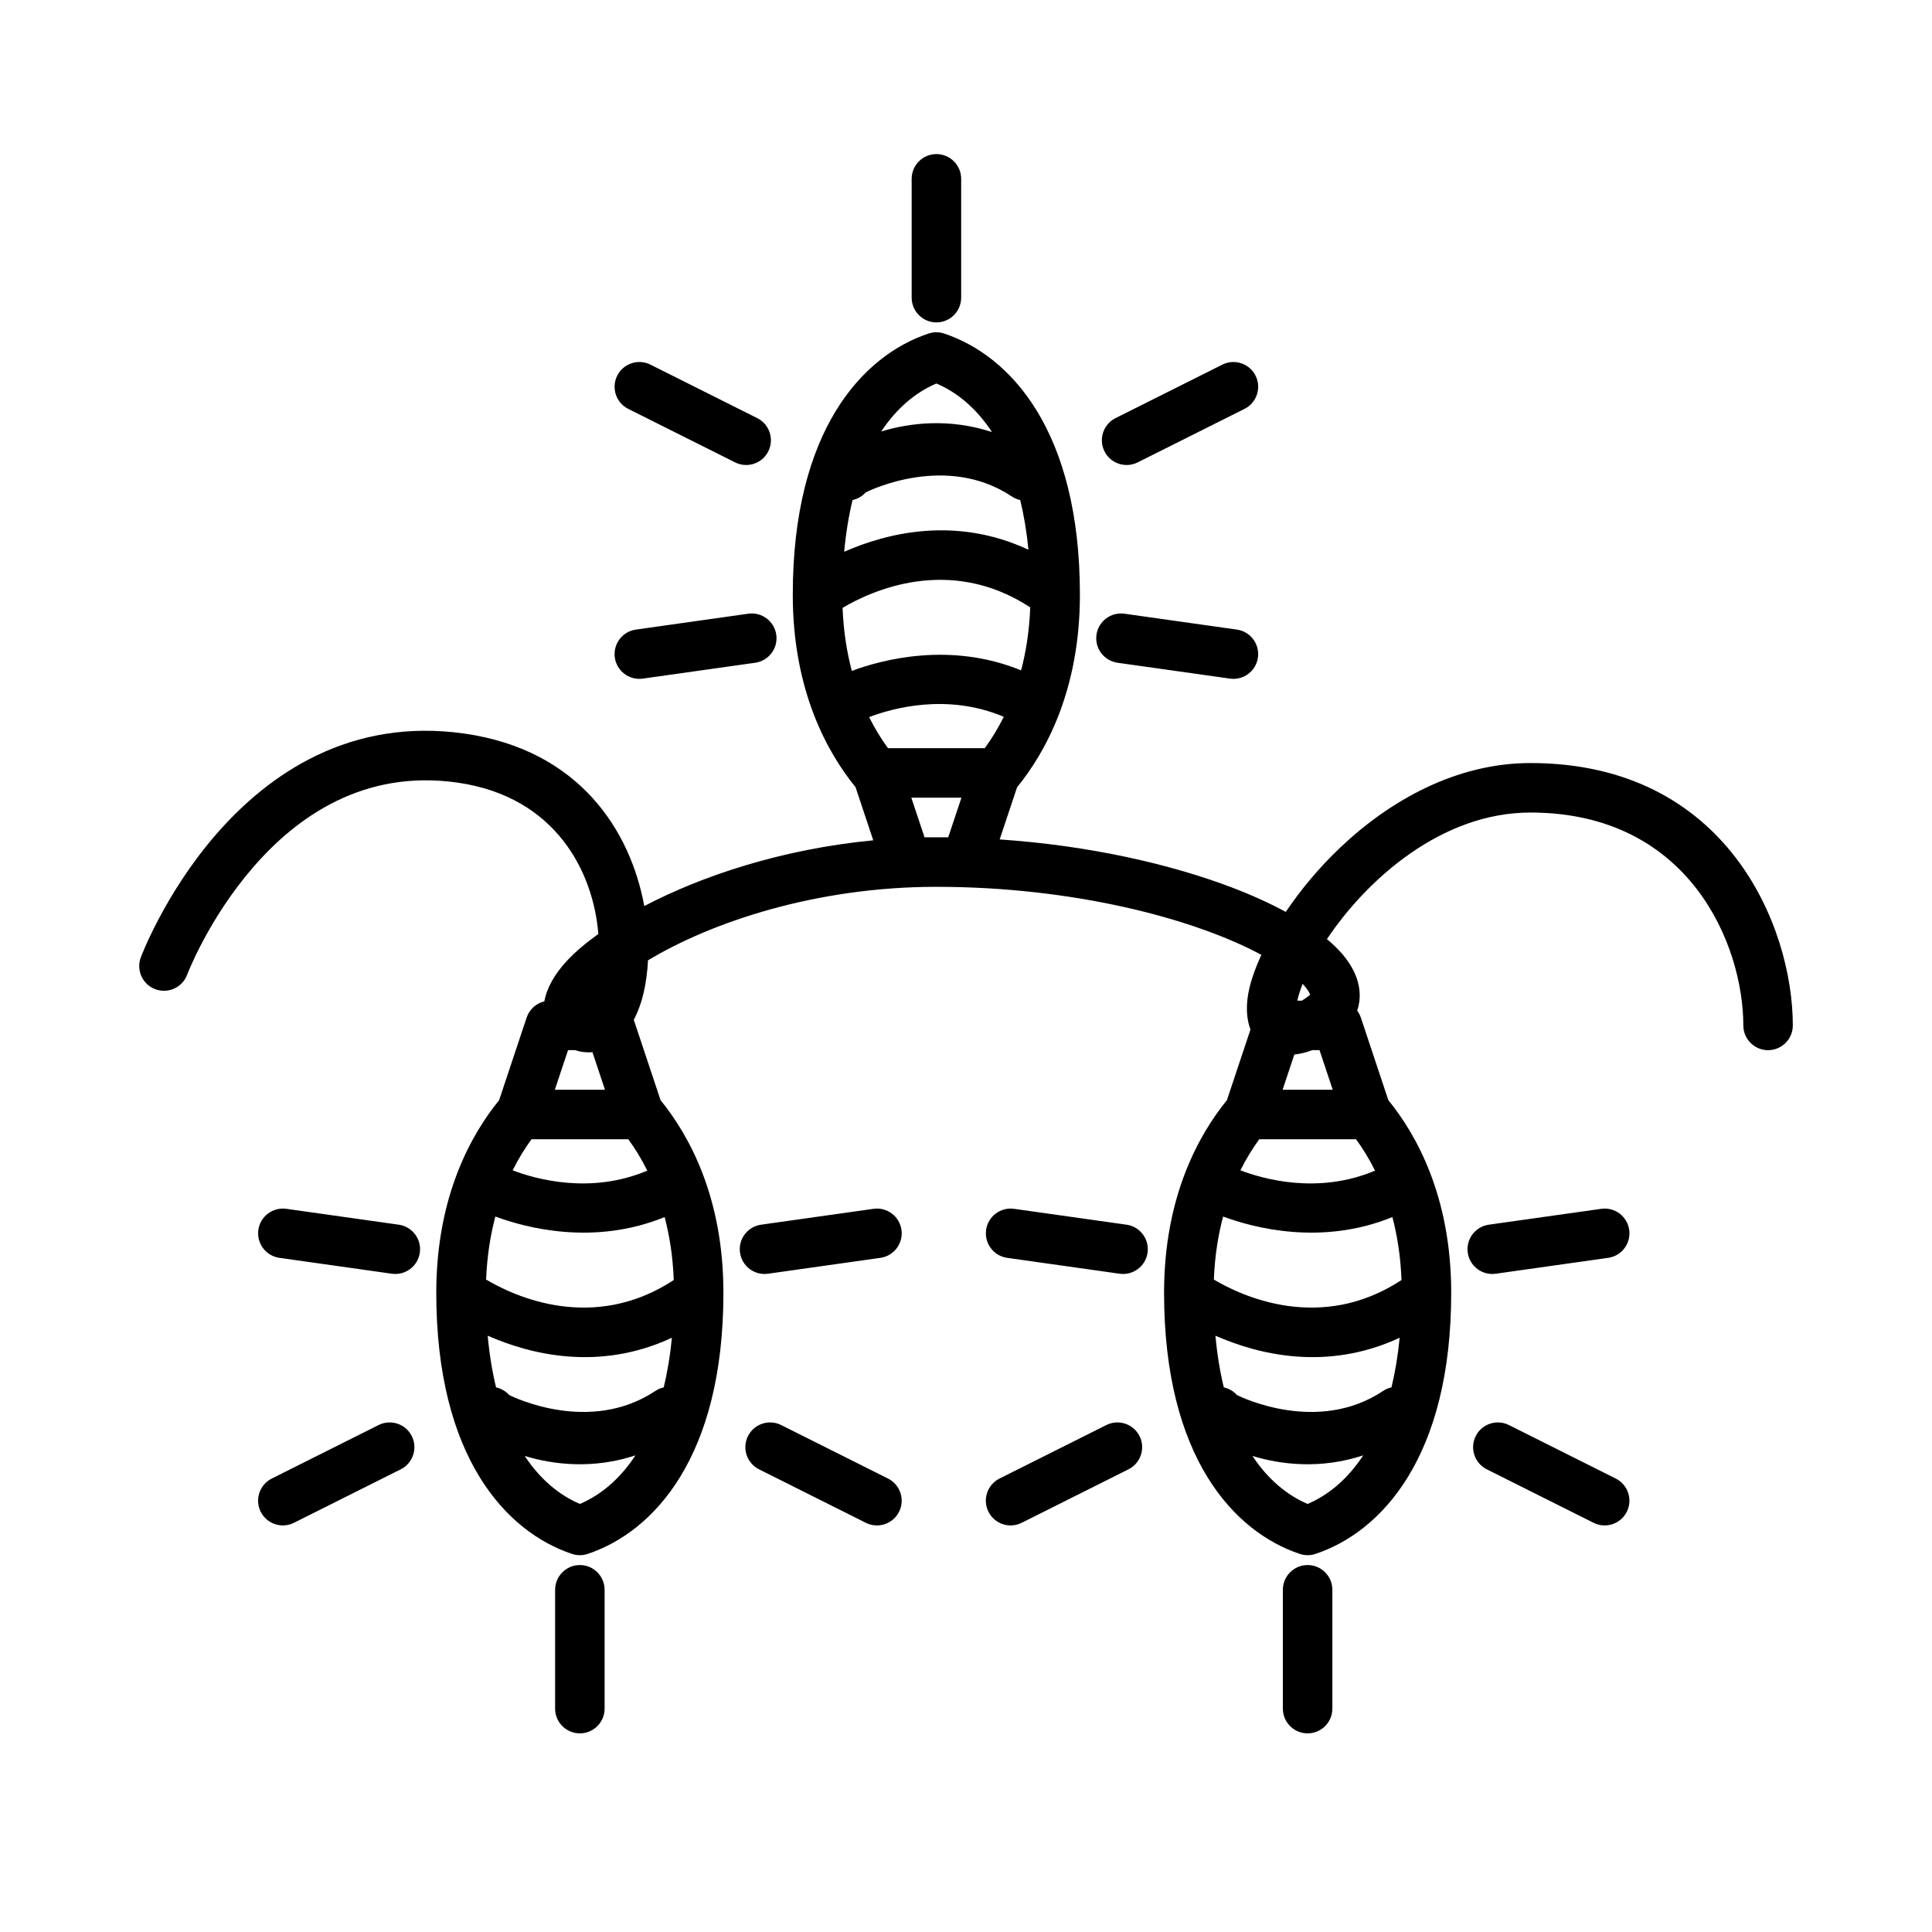 <?xml version="1.0" encoding="UTF-8"?>
<!-- Uploaded to: SVG Repo, www.svgrepo.com, Generator: SVG Repo Mixer Tools -->
<svg fill="#000000" width="800px" height="800px" version="1.1" viewBox="144 144 512 512" xmlns="http://www.w3.org/2000/svg">
 <path d="m497.09 596.8v-31.488c0-3.621-2.938-6.559-6.559-6.559s-6.559 2.938-6.559 6.559v31.488c0 3.621 2.938 6.559 6.559 6.559s6.559-2.938 6.559-6.559zm-192.86 0v-31.488c0-3.621-2.938-6.559-6.559-6.559-3.621 0-6.559 2.938-6.559 6.559v31.488c0 3.621 2.938 6.559 6.559 6.559 3.621 0 6.559-2.938 6.559-6.559zm66.52-244.16c-7.391-9.094-16.656-25.473-16.656-51.043 0-43.594 18.531-63.387 35.969-69.203 1.355-0.449 2.801-0.449 4.156 0 17.438 5.816 35.969 25.609 35.969 69.203 0 25.578-9.266 41.957-16.656 51.043l-4.606 13.816c23.953 1.637 45.383 6.59 61.527 12.73 5.352 2.039 10.141 4.227 14.297 6.481 3.863-5.754 8.738-11.668 14.469-17.09 13.188-12.508 30.781-22.363 50.363-22.363 52.152 0 69.535 43.453 69.535 69.535 0 3.621-2.938 6.559-6.559 6.559-3.621 0-6.559-2.938-6.559-6.559 0-21.16-14.105-56.418-56.418-56.418-23.516 0-43.266 17.625-53.93 33.543 1.66 1.379 3.062 2.746 4.195 4.094 4.086 4.848 5.18 9.723 4.094 13.949-0.078 0.301-0.164 0.605-0.27 0.906 0.41 0.551 0.738 1.172 0.969 1.852l7.289 21.883c7.391 9.086 16.656 25.465 16.656 51.043 0 43.594-18.531 63.387-35.969 69.203-1.355 0.449-2.801 0.449-4.156 0-17.438-5.816-35.969-25.609-35.969-69.203 0-25.566 9.266-41.949 16.656-51.043l6.242-18.719c-1.062-2.793-1.332-6.527-0.285-10.98 0.613-2.613 1.684-5.606 3.172-8.816-17.973-9.676-49.949-18.027-86.145-18.027-32 0-59.727 9.43-76.406 19.484-0.148 3.016-0.527 5.832-1.102 8.367-0.645 2.832-1.559 5.305-2.66 7.398l7.094 21.293c7.391 9.086 16.656 25.465 16.656 51.043 0 43.594-18.531 63.387-35.969 69.203-1.355 0.449-2.801 0.449-4.156 0-17.438-5.816-35.969-25.609-35.969-69.203 0-25.566 9.266-41.949 16.656-51.043l7.289-21.883c0.73-2.172 2.527-3.777 4.684-4.297 0.59-3.258 2.512-7.086 6.188-10.957 2.094-2.211 4.824-4.543 8.133-6.902-1.309-16.328-11.164-36.375-37.32-40.117-24.883-3.559-42.586 9.07-54.137 22.402-11.965 13.801-17.516 28.512-17.516 28.512-1.266 3.387-5.055 5.109-8.445 3.832-3.387-1.266-5.109-5.055-3.832-8.445 0 0 6.258-16.773 19.875-32.496 14.035-16.184 35.691-31.109 65.914-26.797 30.613 4.375 44.02 25.945 47.633 45.703 15.223-7.973 36.375-15.082 60.684-17.422l-4.684-14.043zm8.582 183.19-28.309-14.176c-3.234-1.621-7.18-0.316-8.801 2.93-1.621 3.234-0.309 7.18 2.93 8.801l28.309 14.176c3.234 1.621 7.18 0.309 8.801-2.93 1.621-3.234 0.309-7.18-2.93-8.801zm192.86 0-28.309-14.176c-3.234-1.621-7.18-0.316-8.801 2.93-1.621 3.234-0.309 7.18 2.93 8.801l28.309 14.176c3.234 1.621 7.18 0.309 8.801-2.93 1.621-3.234 0.309-7.18-2.93-8.801zm-350.3 11.73 28.309-14.176c3.234-1.621 4.551-5.566 2.93-8.801-1.621-3.242-5.566-4.551-8.801-2.93l-28.309 14.176c-3.234 1.621-4.551 5.566-2.93 8.801 1.621 3.234 5.566 4.551 8.801 2.93zm192.86 0 28.309-14.176c3.234-1.621 4.551-5.566 2.93-8.801-1.621-3.242-5.566-4.551-8.801-2.93l-28.309 14.176c-3.234 1.621-4.551 5.566-2.93 8.801 1.621 3.234 5.566 4.551 8.801 2.93zm90.512-17.871c-11.289 3.707-21.711 2.481-29.348 0.156 4.172 6.312 9.273 10.438 14.617 12.715 5.391-2.289 10.531-6.473 14.73-12.871zm-192.86 0c-11.289 3.707-21.711 2.481-29.348 0.156 4.172 6.312 9.273 10.438 14.617 12.715 5.391-2.289 10.531-6.473 14.73-12.871zm153.7-31.723c0.457 5.016 1.211 9.574 2.219 13.707 1.332 0.293 2.559 0.992 3.488 2.031 1.234 0.621 21.469 10.406 38.707-1.078 0.699-0.473 1.457-0.789 2.234-0.953 0.969-3.984 1.707-8.359 2.172-13.16-19.422 9.062-37.699 4.359-48.824-0.543zm-192.86 0c0.457 5.016 1.211 9.574 2.219 13.707 1.332 0.293 2.559 0.992 3.488 2.031 1.234 0.621 21.469 10.406 38.707-1.078 0.699-0.473 1.457-0.789 2.234-0.953 0.969-3.984 1.707-8.359 2.172-13.16-19.422 9.062-37.699 4.359-48.824-0.543zm194.89-31.574c-1.301 4.894-2.203 10.453-2.449 16.703 7.273 4.336 28.23 14.227 49.727 0.133-0.234-6.25-1.125-11.801-2.418-16.695-18.812 7.707-36.926 2.809-44.863-0.141zm-192.86 0c-1.301 4.894-2.203 10.453-2.449 16.703 7.273 4.336 28.23 14.227 49.727 0.133-0.234-6.25-1.125-11.801-2.418-16.695-18.812 7.707-36.926 2.809-44.863-0.141zm293.07-2.039-29.797 4.203c-3.582 0.512-6.086 3.832-5.574 7.414 0.504 3.582 3.824 6.086 7.406 5.582l29.805-4.211c3.582-0.504 6.078-3.824 5.574-7.414-0.504-3.582-3.824-6.078-7.414-5.574zm-192.86 0-29.797 4.203c-3.582 0.512-6.086 3.832-5.574 7.414 0.504 3.582 3.824 6.086 7.406 5.582l29.805-4.211c3.582-0.504 6.078-3.824 5.574-7.414-0.504-3.582-3.824-6.078-7.414-5.574zm-157.44 12.988 29.805 4.211c3.582 0.504 6.902-2 7.406-5.582 0.512-3.582-1.992-6.902-5.574-7.414l-29.797-4.203c-3.59-0.504-6.91 1.992-7.414 5.574-0.504 3.59 1.992 6.91 5.574 7.414zm192.86 0 29.805 4.211c3.582 0.504 6.902-2 7.406-5.582 0.512-3.582-1.992-6.902-5.574-7.414l-29.797-4.203c-3.59-0.504-6.91 1.992-7.414 5.574-0.504 3.59 1.992 6.91 5.574 7.414zm-100.4-31.426h-25.648c-1.676 2.297-3.402 5.031-5 8.234 5.969 2.281 20.578 6.481 35.684 0.078-1.605-3.234-3.344-6-5.039-8.312zm192.86 0h-25.648c-1.676 2.297-3.402 5.031-5 8.234 5.969 2.281 20.578 6.481 35.684 0.078-1.605-3.234-3.344-6-5.039-8.312zm-11.57-23.617c-1.738 0.645-3.328 1.016-4.785 1.164l-3.109 9.336h13.289l-3.504-10.5zm-195.38 0h-1.875l-3.504 10.5h13.289l-3.32-9.965c-1.52 0.148-3.062-0.023-4.59-0.535zm192.58-13.113c1.023-0.605 1.922-1.332 2.188-1.551-0.031-0.102-0.07-0.242-0.117-0.34-0.203-0.473-0.512-0.945-0.891-1.434-0.285-0.379-0.605-0.746-0.961-1.125-0.582 1.465-1.031 2.844-1.332 4.109-0.023 0.109-0.047 0.219-0.062 0.34zm-103.49-53.797 3.504 10.5h6.281l3.504-10.5zm24.504-21.426c-15.105-6.398-29.719-2.203-35.684 0.078 1.598 3.203 3.32 5.934 5 8.234h25.648c1.691-2.312 3.434-5.078 5.039-8.312zm61.781-23.113-29.805-4.211c-3.582-0.504-6.902 2-7.406 5.582-0.512 3.582 1.992 6.902 5.574 7.414l29.797 4.203c3.59 0.504 6.91-1.992 7.414-5.574 0.504-3.59-1.992-6.91-5.574-7.414zm-157.44 12.988 29.797-4.203c3.582-0.512 6.086-3.832 5.574-7.414-0.504-3.582-3.824-6.086-7.406-5.582l-29.805 4.211c-3.582 0.504-6.078 3.824-5.574 7.414 0.504 3.582 3.824 6.078 7.414 5.574zm102.67-18.879c-21.5-14.09-42.453-4.195-49.727 0.133 0.242 6.25 1.148 11.809 2.449 16.703 7.934-2.953 26.047-7.848 44.863-0.141 1.289-4.894 2.18-10.445 2.418-16.695zm-2.652-28.441c-0.781-0.164-1.535-0.48-2.234-0.953-17.238-11.484-37.473-1.699-38.707-1.078-0.93 1.039-2.156 1.738-3.488 2.031-1.008 4.125-1.762 8.691-2.219 13.707 11.125-4.902 29.402-9.605 48.824-0.543-0.465-4.801-1.203-9.18-2.172-13.16zm53.57-35.887-28.309 14.176c-3.234 1.621-4.551 5.566-2.93 8.801 1.621 3.242 5.566 4.551 8.801 2.93l28.309-14.176c3.234-1.621 4.551-5.566 2.93-8.801s-5.566-4.551-8.801-2.93zm-157.44 11.73 28.309 14.176c3.234 1.621 7.18 0.316 8.801-2.93 1.621-3.234 0.309-7.18-2.93-8.801l-28.309-14.176c-3.234-1.621-7.18-0.309-8.801 2.93-1.621 3.234-0.309 7.18 2.93 8.801zm96.387 6.141c-4.195-6.398-9.336-10.578-14.73-12.871-5.344 2.273-10.445 6.398-14.617 12.715 7.637-2.32 18.059-3.551 29.348 0.156zm-21.285-67.109v31.488c0 3.621 2.938 6.559 6.559 6.559s6.559-2.938 6.559-6.559v-31.488c0-3.621-2.938-6.559-6.559-6.559s-6.559 2.938-6.559 6.559z" fill-rule="evenodd"/>
</svg>